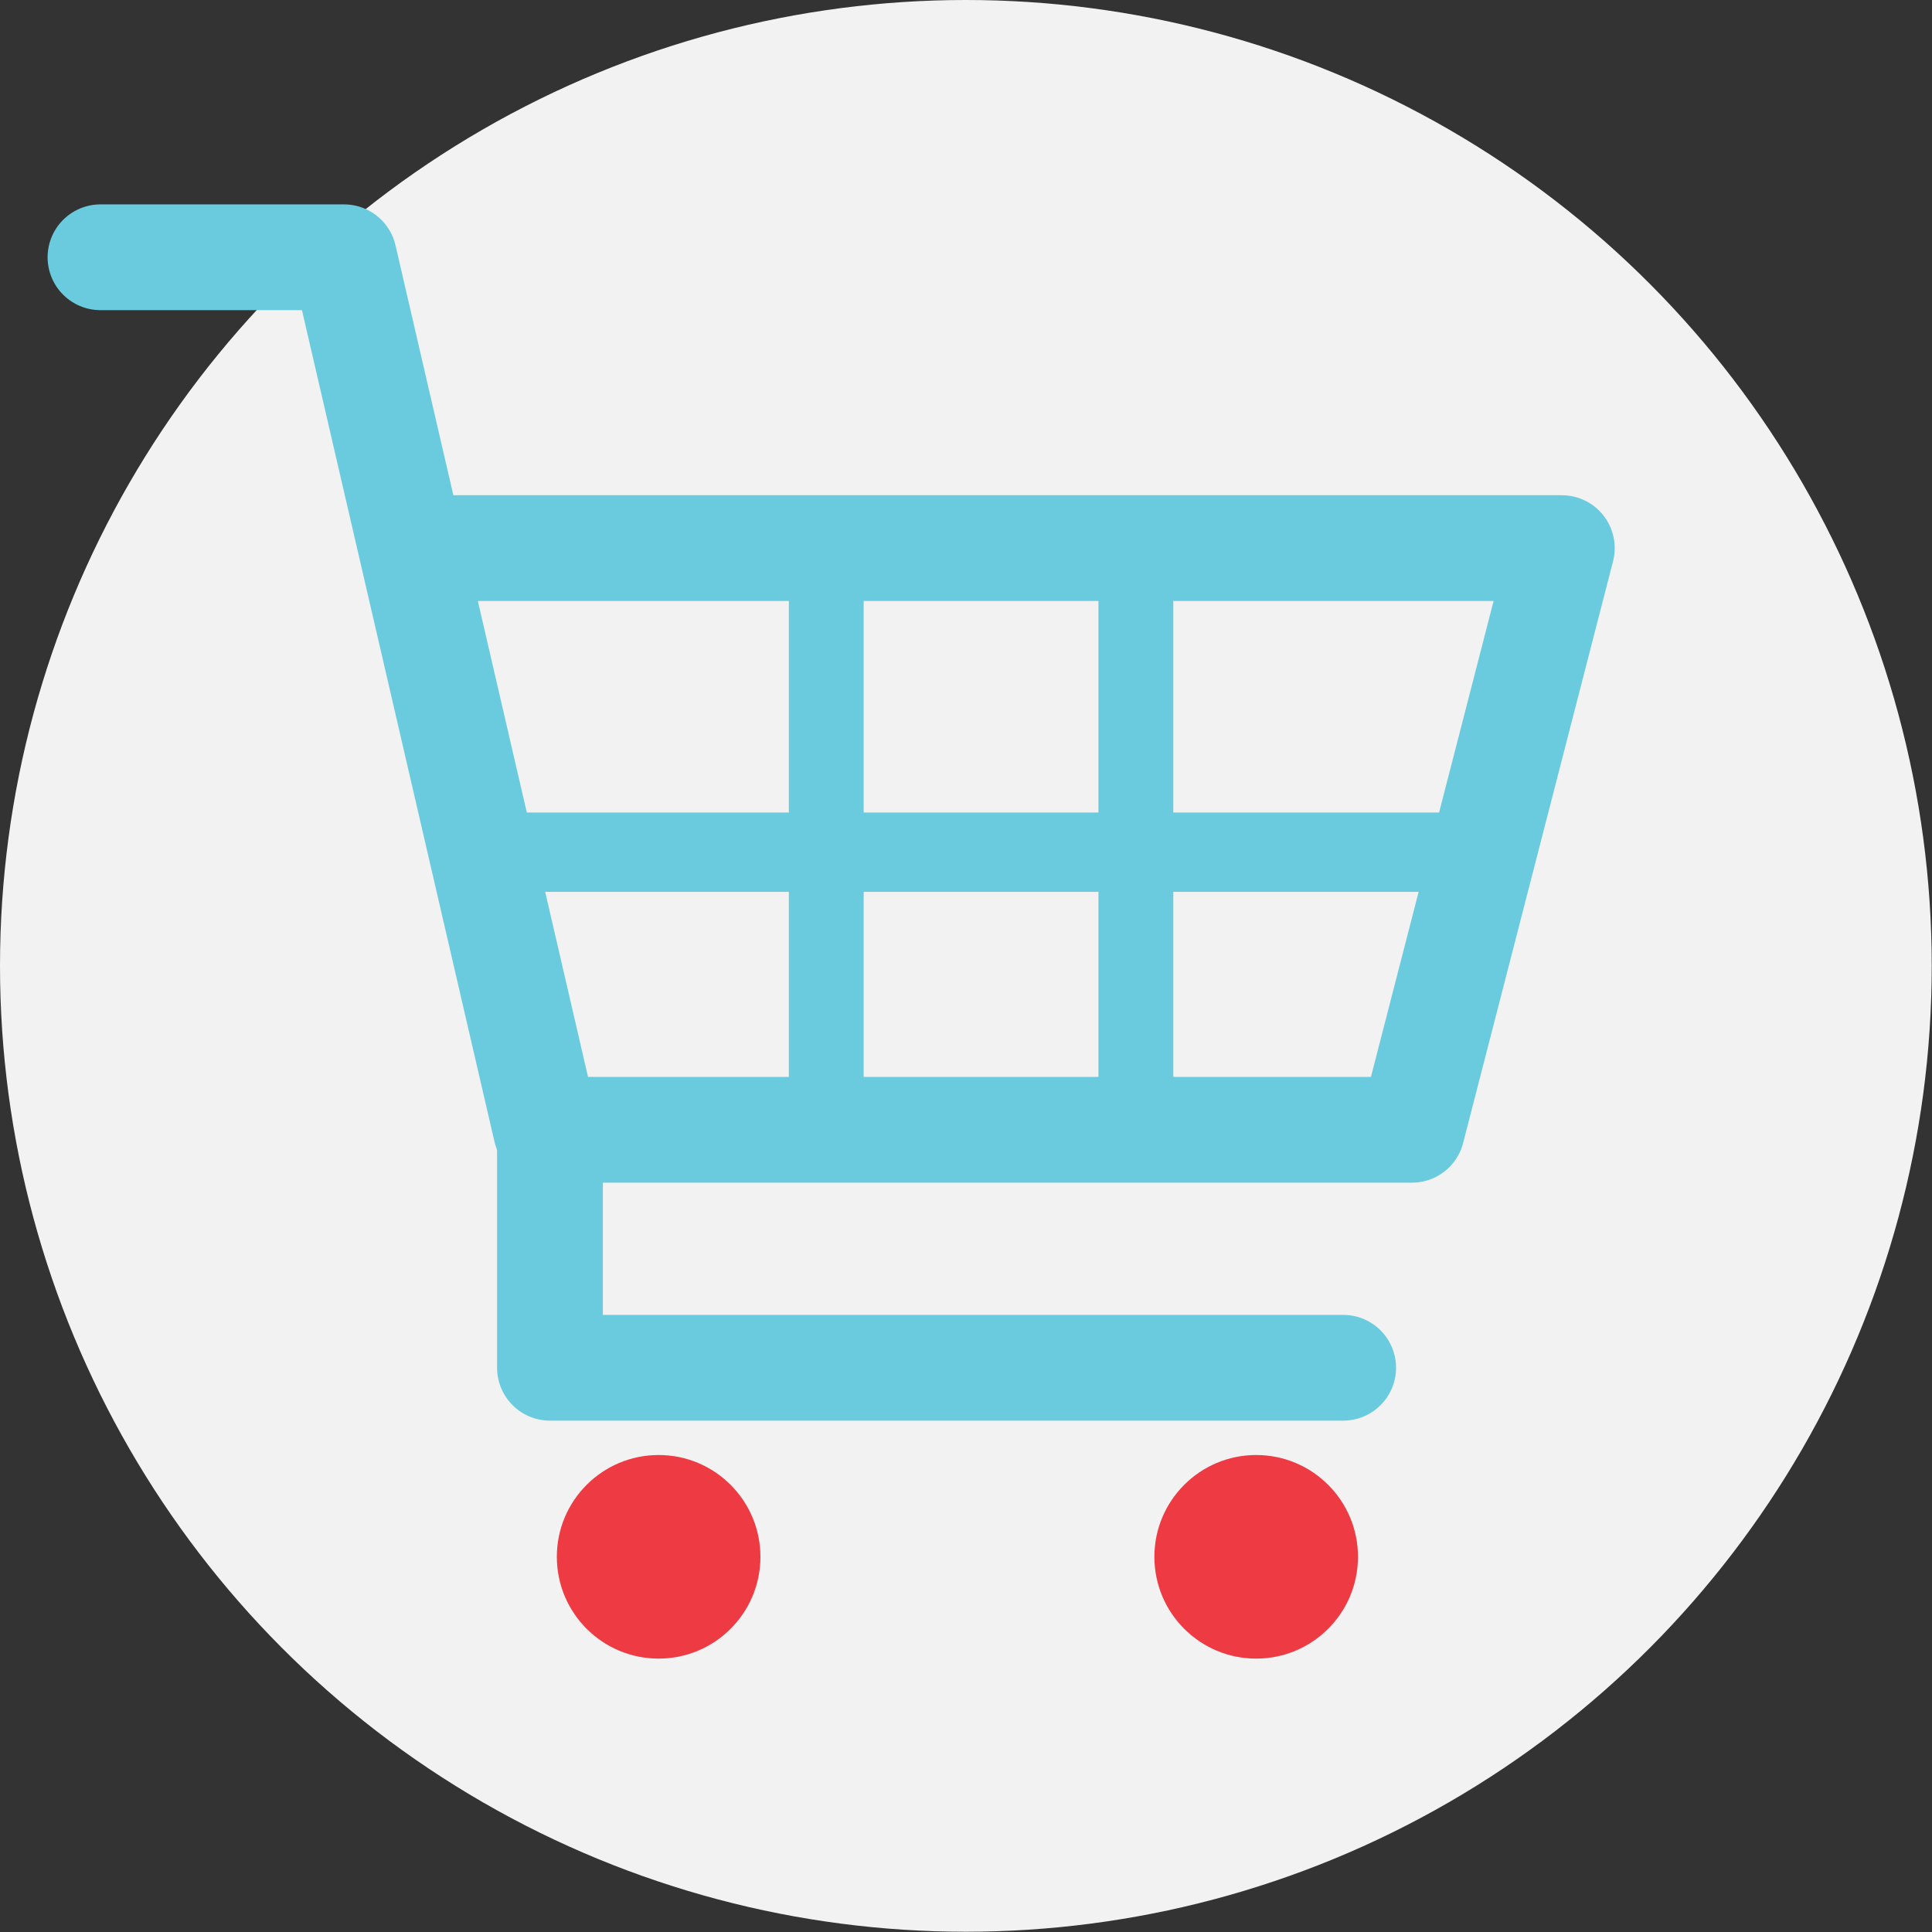 <svg xmlns="http://www.w3.org/2000/svg" viewBox="0 0 73.07 73.07"><rect x="0" y="0" width="73.07" height="73.07" fill="#333333" stroke="none"/><defs><style>.cls-1{fill:#f2f2f2;}.cls-2,.cls-4,.cls-5{fill:none;stroke:#6acbdf;}.cls-2{stroke-linecap:round;stroke-linejoin:round;stroke-width:4px;}.cls-3{fill:#ee3a42;}.cls-4,.cls-5{stroke-miterlimit:10;}.cls-4{stroke-width:3px;}.cls-5{stroke-width:2.83px;}</style></defs><title>icon_retail</title><g id="Layer_2" data-name="Layer 2"><g id="Layer_3" data-name="Layer 3"><circle class="cls-1" cx="36.53" cy="36.53" r="36.53"/><polyline class="cls-2" points="3.8 9.73 13.01 9.73 20.65 42.73 53.4 42.73 59.07 20.73 15.8 20.73"/><polyline class="cls-2" points="20.8 42.73 20.8 51.73 50.8 51.73"/><circle class="cls-3" cx="24.91" cy="58.88" r="3.85"/><circle class="cls-3" cx="47.51" cy="58.88" r="3.85"/><line class="cls-4" x1="18.8" y1="32.23" x2="55.8" y2="32.23"/><line class="cls-5" x1="31.25" y1="21.17" x2="31.25" y2="43.13"/><line class="cls-5" x1="42.96" y1="21.17" x2="42.96" y2="43.13"/></g></g></svg>